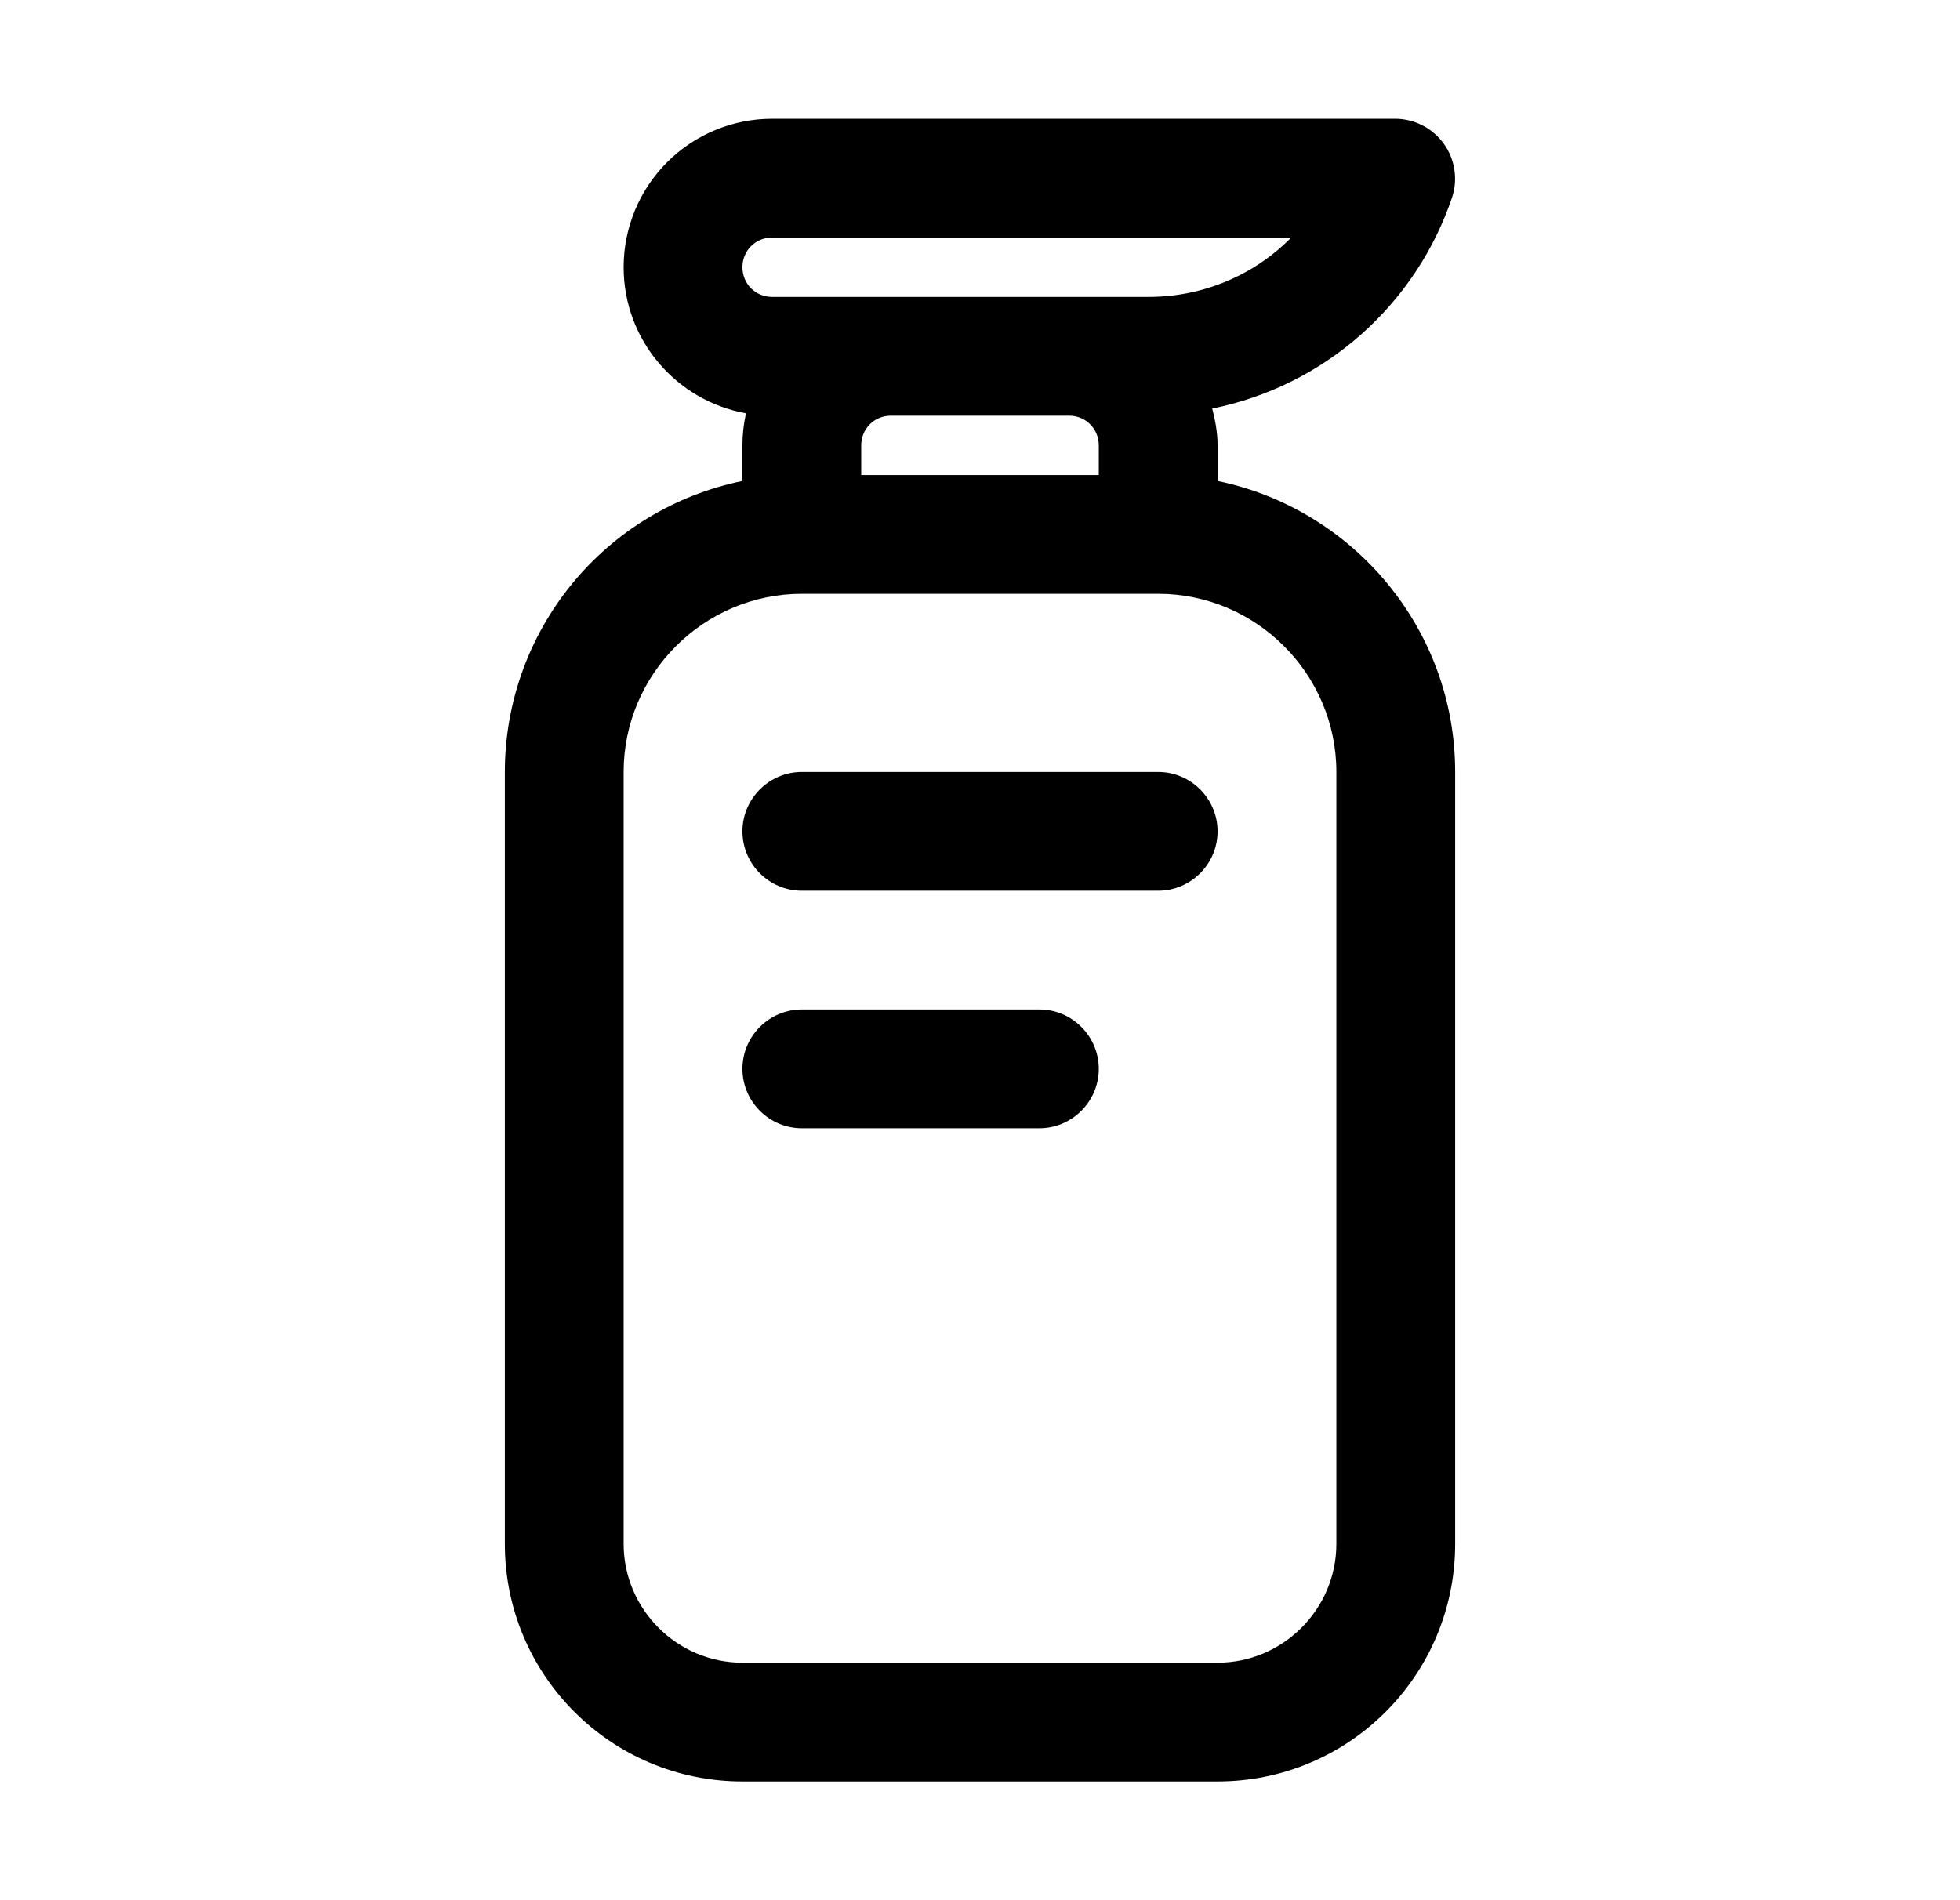 <svg width="33" height="32" viewBox="0 0 33 32" fill="none" xmlns="http://www.w3.org/2000/svg">
<path d="M20.5 8.1V7.5C20.5 7.28 20.46 7.08 20.41 6.88C21.337 6.693 22.198 6.266 22.907 5.641C23.616 5.016 24.148 4.216 24.45 3.32C24.499 3.169 24.511 3.009 24.486 2.853C24.462 2.697 24.401 2.548 24.308 2.42C24.216 2.292 24.095 2.187 23.954 2.114C23.814 2.041 23.658 2.002 23.5 2H13C12.337 2 11.701 2.263 11.232 2.732C10.763 3.201 10.5 3.837 10.5 4.5C10.5 5.73 11.39 6.75 12.56 6.96C12.52 7.14 12.5 7.32 12.5 7.5V8.1C11.371 8.331 10.356 8.944 9.627 9.837C8.898 10.73 8.5 11.847 8.5 13V26C8.5 28.21 10.29 30 12.5 30H20.5C22.71 30 24.5 28.21 24.5 26V13C24.5 10.59 22.78 8.57 20.5 8.1ZM14.5 7.5C14.5 7.22 14.72 7 15 7H18C18.28 7 18.5 7.22 18.5 7.5V8H14.5V7.5ZM13 4H21.74C21.12 4.63 20.26 5 19.34 5H13C12.72 5 12.5 4.78 12.5 4.5C12.5 4.22 12.72 4 13 4ZM22.5 26C22.5 27.1 21.6 28 20.5 28H12.5C11.4 28 10.5 27.1 10.5 26V13C10.5 11.35 11.85 10 13.5 10H19.5C21.15 10 22.5 11.35 22.5 13V26Z" fill="black"/>
<path d="M19.5 13H13.5C12.95 13 12.5 13.45 12.5 14C12.5 14.55 12.95 15 13.5 15H19.5C20.05 15 20.5 14.55 20.5 14C20.5 13.45 20.05 13 19.5 13Z" fill="black"/>
<path d="M17.5 17H13.5C12.95 17 12.5 17.45 12.5 18C12.5 18.55 12.95 19 13.5 19H17.5C18.05 19 18.5 18.55 18.5 18C18.5 17.45 18.05 17 17.5 17Z" fill="black"/>
</svg>
